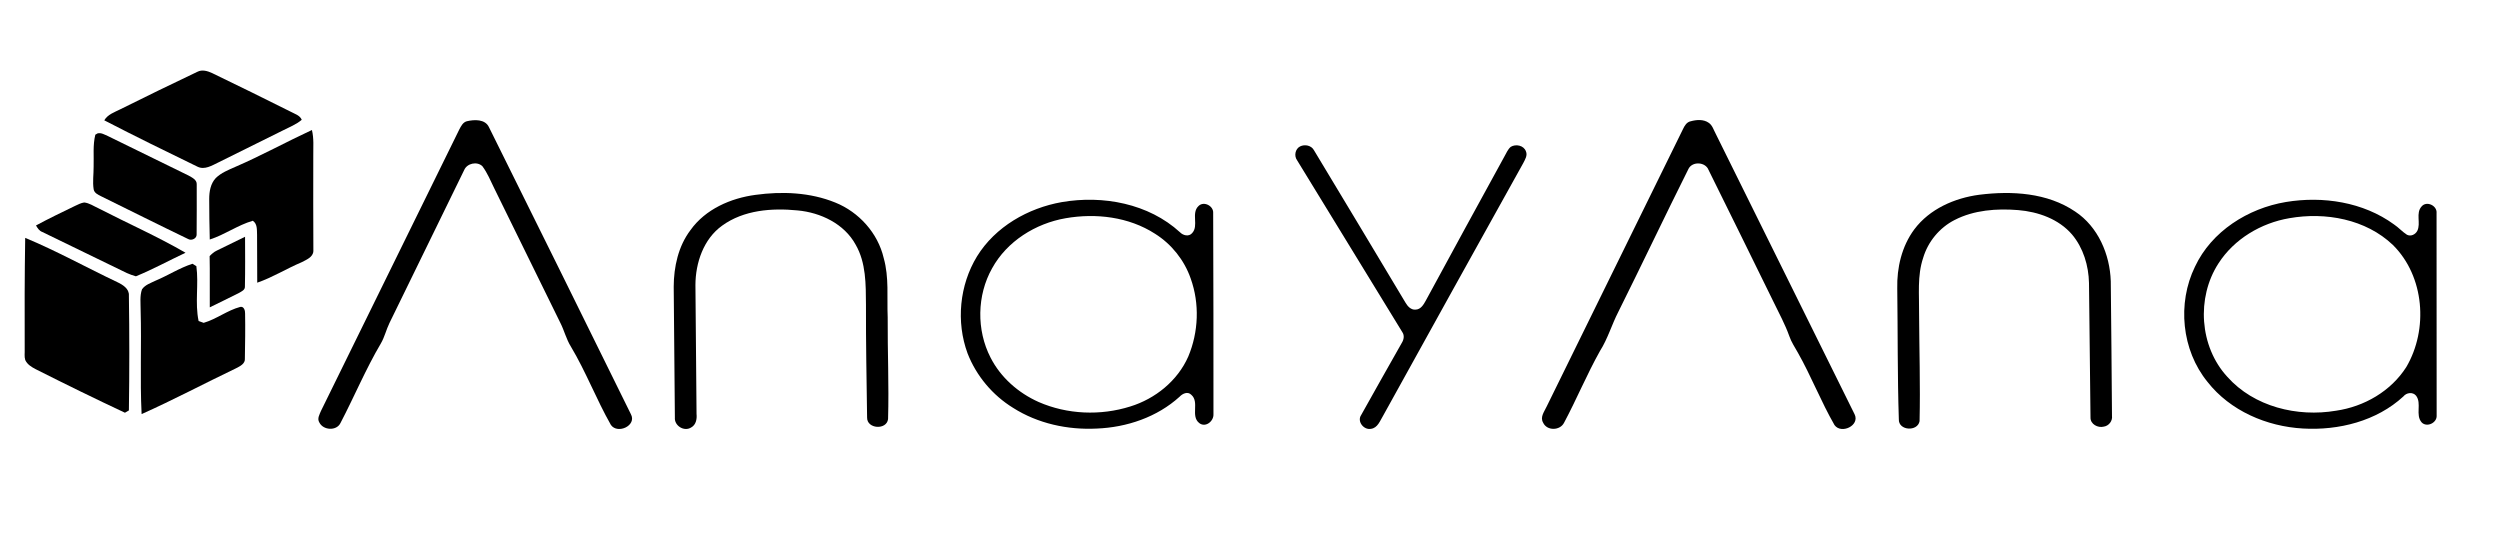 <svg xmlns="http://www.w3.org/2000/svg" width="1395pt" height="301pt" viewBox="0 0 1395 301"><g id="#ffffffff"></g><g id="#000000ff"><path fill="#000000" opacity="1.00" d=" M 67.09 61.00 C 81.40 53.91 95.74 46.87 110.18 40.04 C 112.79 38.70 115.81 39.61 118.32 40.76 C 133.11 47.92 147.89 55.13 162.58 62.52 C 164.69 63.68 167.38 64.39 168.37 66.85 C 165.24 69.51 161.37 70.98 157.76 72.83 C 145.78 78.78 133.78 84.69 121.81 90.66 C 118.27 92.35 114.17 94.97 110.22 93.02 C 92.79 84.56 75.39 76.04 58.19 67.14 C 60.12 63.83 63.88 62.63 67.09 61.00 Z"></path><path fill="#000000" opacity="1.00" d=" M 260.48 67.66 C 264.69 66.67 270.73 66.36 272.87 71.03 C 299.35 124.32 325.72 177.67 352.01 231.06 C 355.53 237.46 344.60 242.46 340.88 237.11 C 332.79 222.90 326.98 207.49 318.58 193.44 C 315.99 189.31 314.88 184.49 312.68 180.17 C 300.42 155.14 288.09 130.15 275.82 105.13 C 273.75 100.92 271.98 96.49 269.15 92.72 C 266.20 89.90 260.60 91.12 259.01 94.89 C 245.13 123.37 231.23 151.85 217.29 180.30 C 215.51 183.98 214.62 188.02 212.56 191.57 C 204.09 205.90 197.69 221.31 189.99 236.04 C 187.79 240.61 180.34 240.14 178.20 235.75 C 176.83 233.59 178.32 231.24 179.15 229.20 C 204.90 176.89 230.60 124.54 256.30 72.21 C 257.27 70.39 258.31 68.24 260.48 67.66 Z"></path><path fill="#000000" opacity="1.00" d=" M 943.41 67.67 C 946.68 66.78 950.59 66.46 953.51 68.55 C 955.54 69.94 956.19 72.48 957.32 74.55 C 983.13 126.77 1009.07 178.93 1034.86 231.16 C 1037.97 237.47 1027.39 242.42 1023.65 237.18 C 1016.12 224.10 1010.67 209.94 1003.23 196.81 C 1001.55 193.78 999.57 190.89 998.45 187.60 C 996.07 180.94 992.68 174.73 989.60 168.39 C 977.57 143.85 965.51 119.34 953.38 94.85 C 951.69 90.35 944.49 89.90 942.24 94.10 C 928.96 120.63 916.27 147.45 903.03 174.00 C 899.35 181.14 897.14 188.99 892.82 195.80 C 885.50 208.82 879.80 222.69 872.76 235.86 C 870.53 240.37 863.18 240.52 861.06 235.84 C 859.22 232.71 861.76 229.64 863.03 226.86 C 888.38 175.27 913.72 123.68 939.08 72.09 C 939.98 70.20 941.15 68.11 943.41 67.67 Z"></path><path fill="#000000" opacity="1.00" d=" M 131.24 93.14 C 145.79 86.86 159.68 79.21 174.05 72.54 C 175.21 77.26 174.77 82.14 174.81 86.95 C 174.74 104.66 174.80 122.37 174.86 140.08 C 174.73 143.54 170.86 144.98 168.25 146.36 C 159.89 149.89 152.14 154.76 143.54 157.74 C 143.46 148.81 143.44 139.89 143.44 130.97 C 143.32 128.22 143.67 124.92 141.06 123.18 C 132.60 125.64 125.42 130.98 117.05 133.65 C 116.88 126.11 116.72 118.57 116.74 111.03 C 116.74 106.91 117.47 102.47 120.40 99.36 C 123.42 96.39 127.45 94.83 131.24 93.14 Z"></path><path fill="#000000" opacity="1.00" d=" M 54.44 74.43 C 56.48 73.89 58.40 75.18 60.21 75.92 C 75.21 83.26 90.21 90.59 105.21 97.95 C 107.12 99.05 109.95 100.30 109.77 102.94 C 109.76 112.24 109.83 121.55 109.72 130.86 C 109.81 133.09 106.90 134.44 105.08 133.42 C 88.76 125.58 72.59 117.46 56.34 109.47 C 54.67 108.62 52.62 107.71 52.26 105.63 C 51.60 101.47 52.27 97.25 52.24 93.07 C 52.44 87.11 51.74 81.01 53.19 75.17 C 53.50 74.99 54.13 74.62 54.44 74.43 Z"></path><path fill="#000000" opacity="1.00" d=" M 725.45 81.70 C 728.11 80.39 731.75 81.12 733.21 83.86 C 750.26 112.14 767.26 140.46 784.22 168.81 C 785.40 170.86 787.28 173.01 789.90 172.77 C 792.85 172.69 794.41 169.88 795.66 167.61 C 810.16 140.81 824.80 114.09 839.44 87.36 C 840.53 85.51 841.31 83.36 843.00 81.94 C 845.81 80.22 850.28 81.11 851.46 84.43 C 852.48 86.73 850.98 89.01 849.98 91.00 C 823.87 137.92 797.81 184.86 771.84 231.86 C 770.08 234.69 768.78 238.86 764.92 239.30 C 760.94 240.01 757.10 235.13 759.53 231.59 C 767.02 218.12 774.64 204.72 782.22 191.30 C 783.32 189.54 783.77 187.23 782.54 185.41 C 762.95 153.41 743.38 121.40 723.77 89.42 C 721.98 86.98 722.71 83.09 725.45 81.70 Z"></path><path fill="#000000" opacity="1.00" d=" M 421.60 108.73 C 436.46 106.70 452.07 107.31 466.10 113.03 C 479.29 118.34 489.88 130.08 493.11 144.01 C 496.16 154.75 494.86 166.00 495.33 177.00 C 495.22 195.96 496.09 214.92 495.54 233.87 C 494.73 240.11 483.71 239.38 483.84 232.99 C 483.55 212.01 483.14 191.04 483.21 170.06 C 483.12 158.73 483.32 146.64 477.44 136.51 C 471.08 124.85 457.87 118.58 445.04 117.41 C 430.69 115.99 414.99 117.18 402.95 125.91 C 392.56 133.37 388.10 146.65 388.05 159.01 C 388.28 183.02 388.43 207.02 388.67 231.03 C 388.97 233.81 388.36 237.07 385.68 238.52 C 381.76 241.04 376.19 237.56 376.58 232.98 C 376.37 208.65 376.17 184.32 375.93 160.00 C 375.97 148.89 378.48 137.37 385.31 128.37 C 393.61 116.73 407.75 110.56 421.60 108.73 Z"></path><path fill="#000000" opacity="1.00" d=" M 1104.45 108.67 C 1122.55 106.41 1142.41 107.50 1157.95 118.05 C 1170.72 126.50 1177.34 141.95 1177.81 156.91 C 1178.11 181.96 1178.28 207.00 1178.49 232.05 C 1178.88 234.87 1176.75 237.62 1173.96 238.05 C 1170.62 238.94 1166.38 236.69 1166.50 232.94 C 1166.20 207.94 1165.94 182.93 1165.66 157.93 C 1165.46 148.26 1162.50 138.37 1156.22 130.88 C 1148.77 122.19 1137.26 118.15 1126.12 117.23 C 1114.14 116.27 1101.53 117.18 1090.68 122.75 C 1082.25 127.04 1075.80 134.86 1073.11 143.92 C 1069.75 153.94 1070.98 164.61 1070.85 174.98 C 1070.95 194.99 1071.58 215.01 1071.12 235.02 C 1070.01 241.01 1059.32 240.33 1059.55 233.99 C 1058.76 209.67 1059.00 185.33 1058.67 161.00 C 1058.40 149.40 1061.17 137.43 1068.17 128.00 C 1076.71 116.60 1090.62 110.50 1104.45 108.67 Z"></path><path fill="#000000" opacity="1.00" d=" M 592.50 112.77 C 615.43 108.83 640.94 113.56 658.45 129.62 C 660.18 131.41 663.37 132.21 665.20 130.09 C 669.08 125.93 664.50 118.95 668.80 114.94 C 671.73 112.03 677.28 114.92 676.95 118.93 C 677.13 156.31 677.09 193.70 677.11 231.08 C 677.34 235.02 672.69 238.81 669.18 236.07 C 664.20 232.17 669.45 224.33 664.73 220.28 C 662.72 218.25 659.85 219.62 658.22 221.36 C 645.67 232.77 628.73 238.49 611.94 239.14 C 595.75 239.95 579.11 236.35 565.35 227.61 C 553.88 220.57 544.79 209.75 539.91 197.21 C 533.41 179.59 535.39 159.09 545.18 143.05 C 555.38 126.51 573.64 116.10 592.50 112.77 M 594.57 121.78 C 577.82 124.70 561.89 134.62 553.59 149.71 C 545.11 164.80 544.81 184.16 552.73 199.54 C 558.39 210.66 568.25 219.27 579.57 224.32 C 595.55 231.30 614.07 232.05 630.68 226.82 C 644.65 222.52 657.11 212.48 663.05 198.96 C 668.81 185.28 669.43 169.42 664.41 155.42 C 660.83 145.13 653.72 136.21 644.50 130.43 C 629.86 120.99 611.49 118.83 594.57 121.78 Z"></path><path fill="#000000" opacity="1.00" d=" M 1275.52 112.72 C 1296.16 109.30 1318.68 112.71 1335.84 125.22 C 1338.41 126.94 1340.46 129.31 1343.07 130.98 C 1345.24 132.10 1347.78 130.86 1348.85 128.82 C 1350.97 124.56 1347.82 118.97 1351.26 115.19 C 1354.05 111.87 1360.06 114.77 1359.60 118.96 C 1359.67 156.61 1359.67 194.26 1359.65 231.92 C 1359.87 235.98 1354.13 238.69 1351.28 235.69 C 1347.63 231.47 1351.45 225.18 1348.19 220.82 C 1346.35 218.56 1342.80 219.06 1341.10 221.20 C 1326.15 234.99 1304.99 240.27 1285.04 239.11 C 1264.85 237.98 1244.45 229.26 1231.80 213.11 C 1217.33 195.40 1214.81 169.23 1224.81 148.79 C 1234.07 129.04 1254.41 116.25 1275.52 112.72 M 1277.47 121.75 C 1261.66 124.45 1246.64 133.36 1237.90 146.98 C 1225.50 166.11 1227.30 193.39 1242.84 210.26 C 1257.72 226.99 1281.92 232.84 1303.49 229.18 C 1319.20 226.91 1334.14 218.30 1342.74 204.78 C 1355.08 183.72 1352.88 154.20 1335.26 136.71 C 1320.12 122.26 1297.58 118.21 1277.47 121.75 Z"></path><path fill="#000000" opacity="1.00" d=" M 41.94 114.86 C 43.56 114.10 45.18 113.26 46.96 112.98 C 49.80 113.27 52.20 114.98 54.74 116.13 C 70.97 124.50 87.71 131.87 103.52 141.03 C 94.28 145.38 85.30 150.29 75.84 154.18 C 74.10 153.66 72.36 153.11 70.72 152.33 C 55.03 144.66 39.32 137.07 23.62 129.45 C 21.90 128.83 20.95 127.29 20.09 125.80 C 27.26 121.93 34.61 118.41 41.94 114.86 Z"></path><path fill="#000000" opacity="1.00" d=" M 14.06 132.73 C 31.67 140.04 48.34 149.33 65.55 157.48 C 68.54 158.90 72.18 161.15 71.92 164.96 C 72.23 186.31 72.24 207.67 71.92 229.02 C 71.37 229.34 70.27 229.98 69.72 230.30 C 52.98 222.46 36.38 214.32 19.88 205.99 C 17.60 204.80 15.18 203.35 14.09 200.89 C 13.48 199.00 13.87 196.97 13.78 195.03 C 13.69 174.26 13.73 153.49 14.06 132.73 Z"></path><path fill="#000000" opacity="1.00" d=" M 120.92 139.85 C 126.18 137.24 131.47 134.70 136.74 132.11 C 136.78 141.38 136.86 150.66 136.66 159.94 C 136.76 161.81 134.76 162.62 133.43 163.42 C 128.00 166.17 122.53 168.82 117.06 171.50 C 116.96 161.97 117.18 152.43 116.97 142.91 C 118.13 141.70 119.39 140.56 120.92 139.85 Z"></path><path fill="#000000" opacity="1.00" d=" M 86.76 156.63 C 93.75 153.70 100.16 149.51 107.40 147.18 C 107.94 147.51 109.03 148.18 109.57 148.52 C 110.96 158.69 108.69 169.01 110.82 179.12 C 111.76 179.46 112.70 179.80 113.64 180.15 C 120.82 178.05 126.81 173.19 134.04 171.26 C 136.11 170.78 136.85 173.37 136.76 174.95 C 136.92 183.29 136.78 191.64 136.64 199.98 C 136.95 202.97 133.86 204.39 131.65 205.53 C 114.06 213.95 96.83 223.11 79.02 231.06 C 78.06 211.71 79.04 192.35 78.47 173.00 C 78.50 169.14 77.92 165.12 79.25 161.41 C 81.02 158.90 84.12 157.93 86.76 156.63 Z"></path></g></svg>